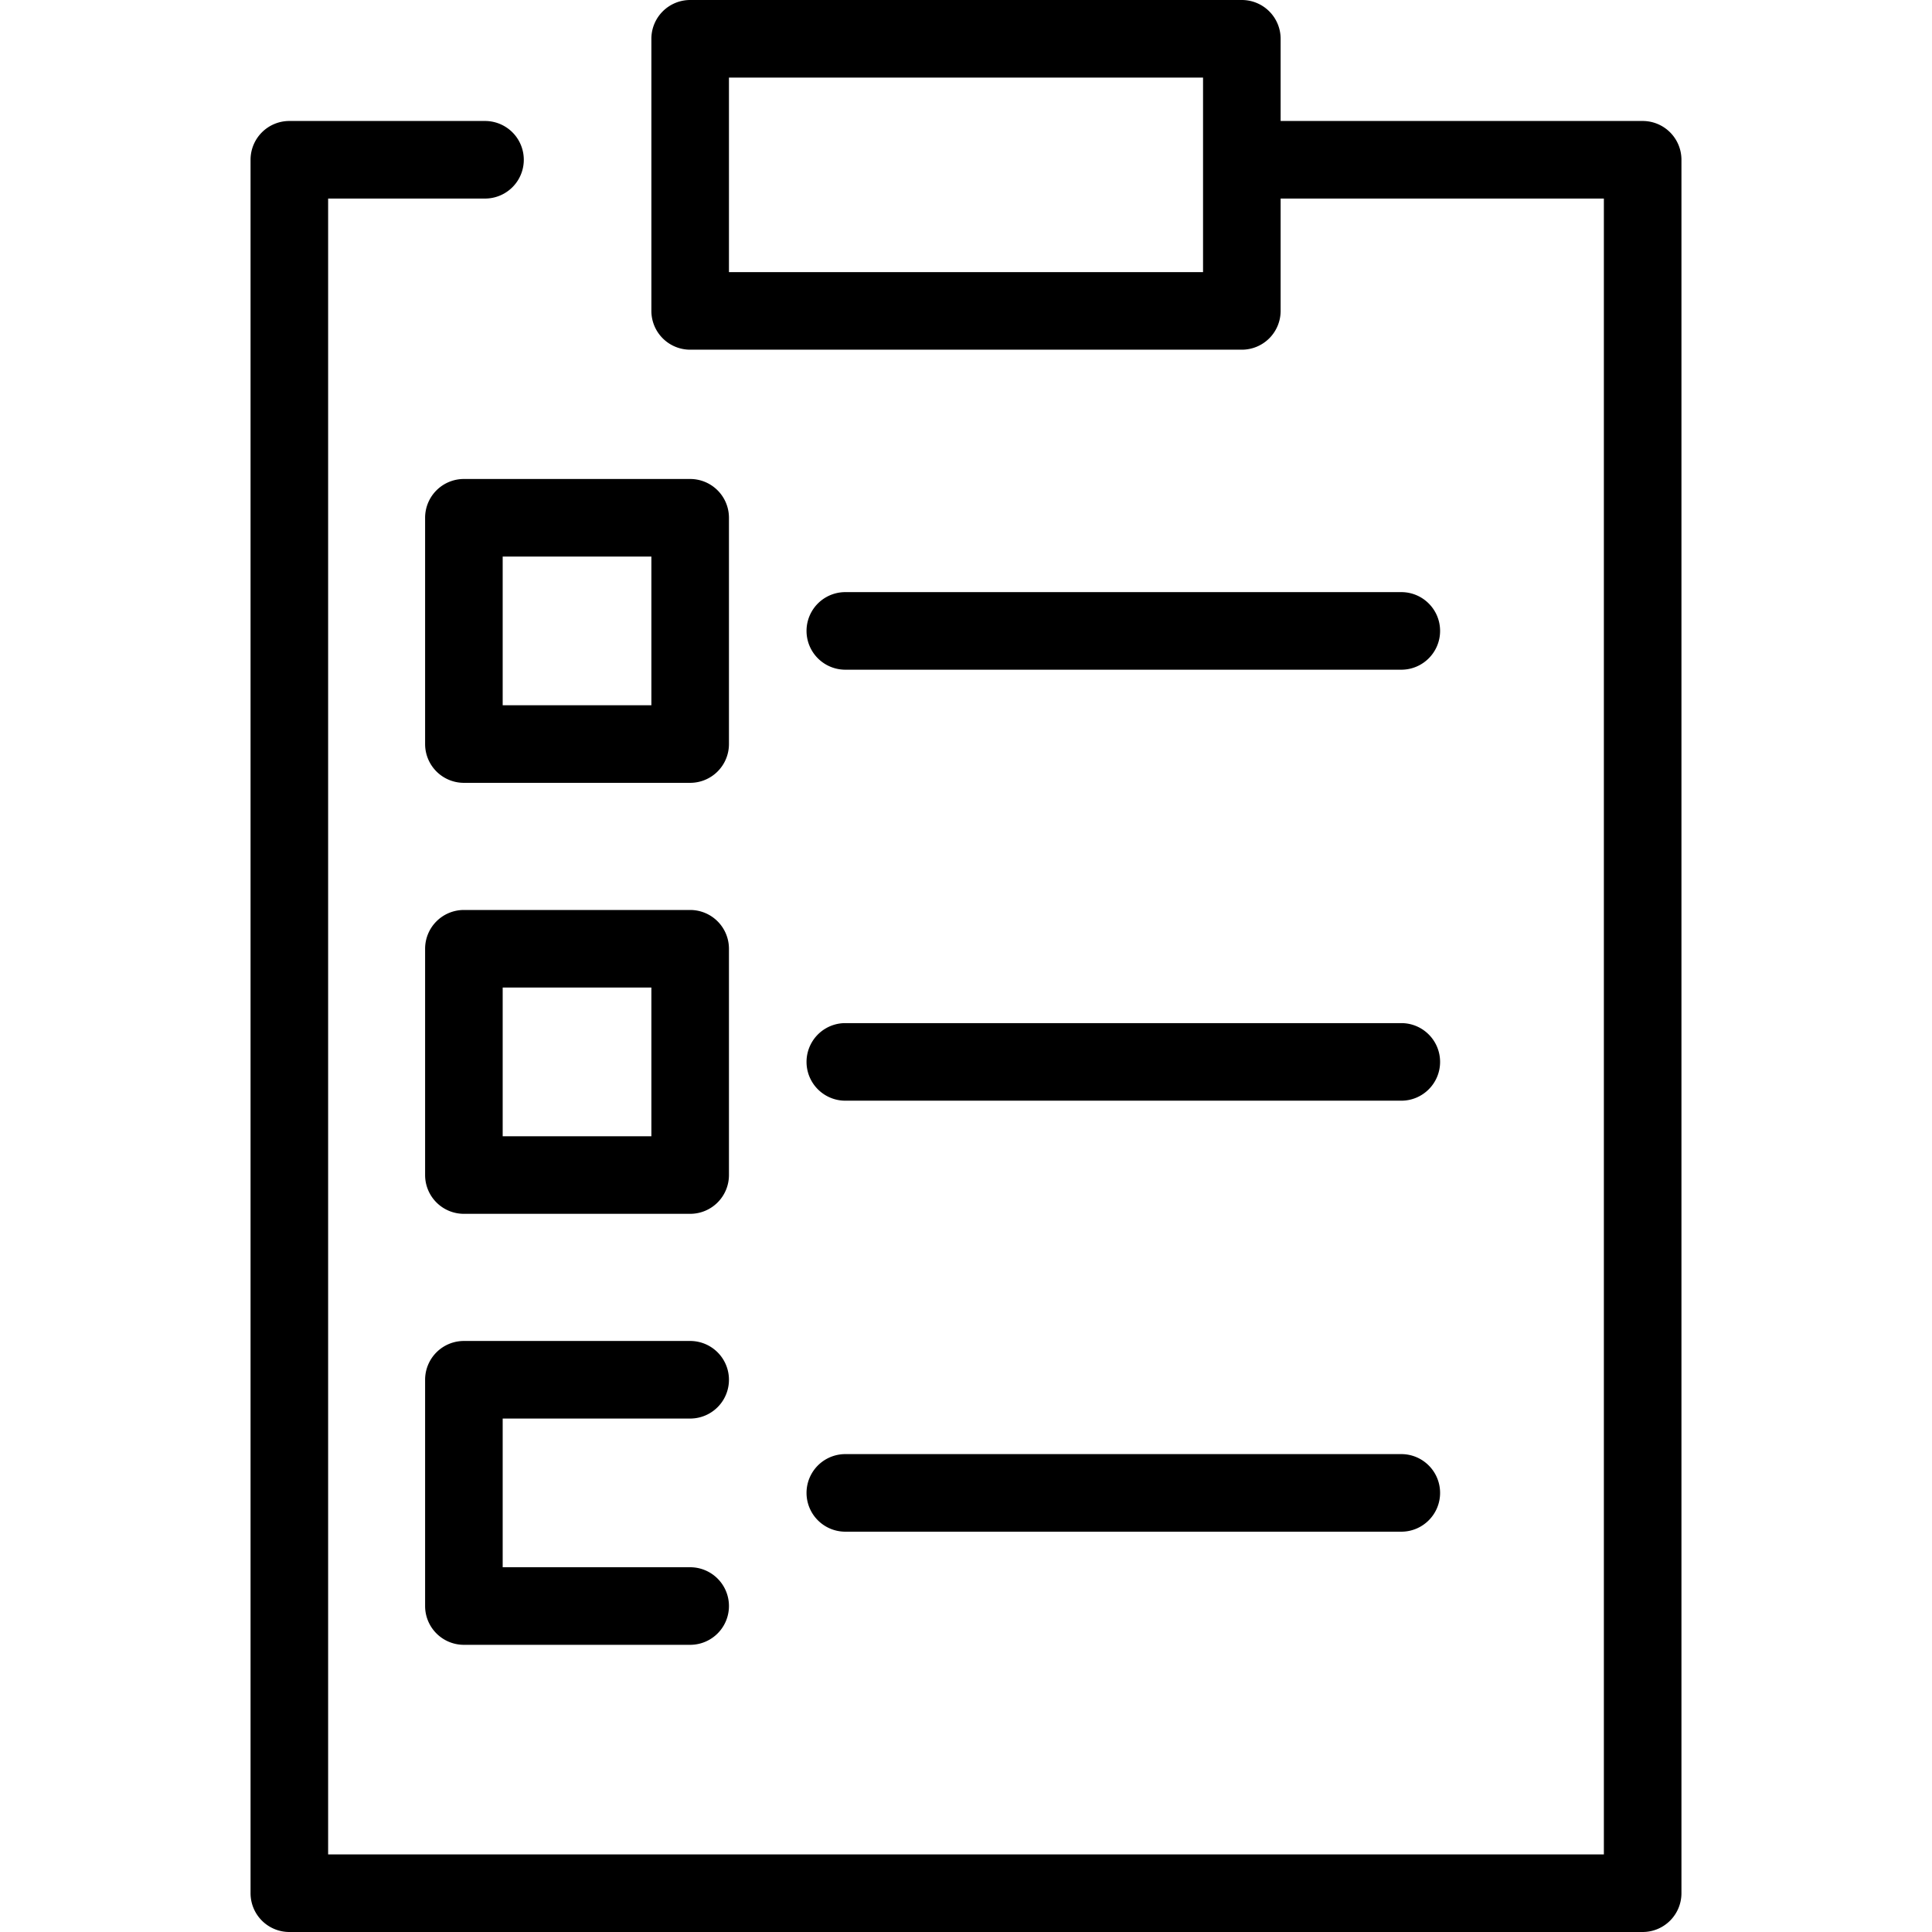 <svg xmlns="http://www.w3.org/2000/svg" xml:space="preserve" width="800" height="800" viewBox="0 0 373.557 373.557"><path d="M317.612 23.392h-70V7.5a7.5 7.5 0 0 0-7.5-7.5H133.445a7.5 7.5 0 0 0-7.5 7.5v52.613a7.5 7.5 0 0 0 7.5 7.5h106.667a7.5 7.5 0 0 0 7.5-7.5V38.392h62.5v320.165H63.445V38.392h30.333a7.5 7.5 0 0 0 0-15H55.945a7.5 7.5 0 0 0-7.5 7.5v335.165a7.5 7.5 0 0 0 7.5 7.5h261.667a7.5 7.5 0 0 0 7.5-7.5V30.892a7.5 7.5 0 0 0-7.5-7.5zm-85 29.221h-91.667V15h91.667v37.613z"/><path d="M140.945 100.113a7.5 7.5 0 0 0-7.5-7.5h-43.75a7.5 7.5 0 0 0-7.5 7.5v43.75a7.5 7.5 0 0 0 7.5 7.5h43.75a7.5 7.5 0 0 0 7.5-7.5v-43.75zm-15 36.25h-28.75v-28.75h28.75v28.75zM163.445 129.488h107.5c4.143 0 7.5-3.358 7.5-7.5s-3.357-7.5-7.5-7.5h-107.5a7.5 7.5 0 0 0 0 15zM140.945 183.446a7.5 7.5 0 0 0-7.5-7.5h-43.75a7.5 7.5 0 0 0-7.5 7.5v43.75a7.5 7.5 0 0 0 7.5 7.5h43.75a7.5 7.5 0 0 0 7.5-7.5v-43.75zm-15 36.25h-28.75v-28.75h28.75v28.75zM163.445 212.821h107.5c4.143 0 7.5-3.358 7.5-7.5s-3.357-7.5-7.5-7.5h-107.5a7.5 7.5 0 0 0 0 15zM133.445 274.28a7.5 7.5 0 0 0 0-15h-43.75a7.5 7.5 0 0 0-7.5 7.5v43.75a7.5 7.5 0 0 0 7.5 7.5h43.75a7.5 7.5 0 0 0 0-15h-36.25v-28.75h36.25zM163.445 296.155h107.5c4.143 0 7.5-3.358 7.5-7.5s-3.357-7.5-7.5-7.5h-107.5a7.5 7.5 0 0 0 0 15z"/></svg>